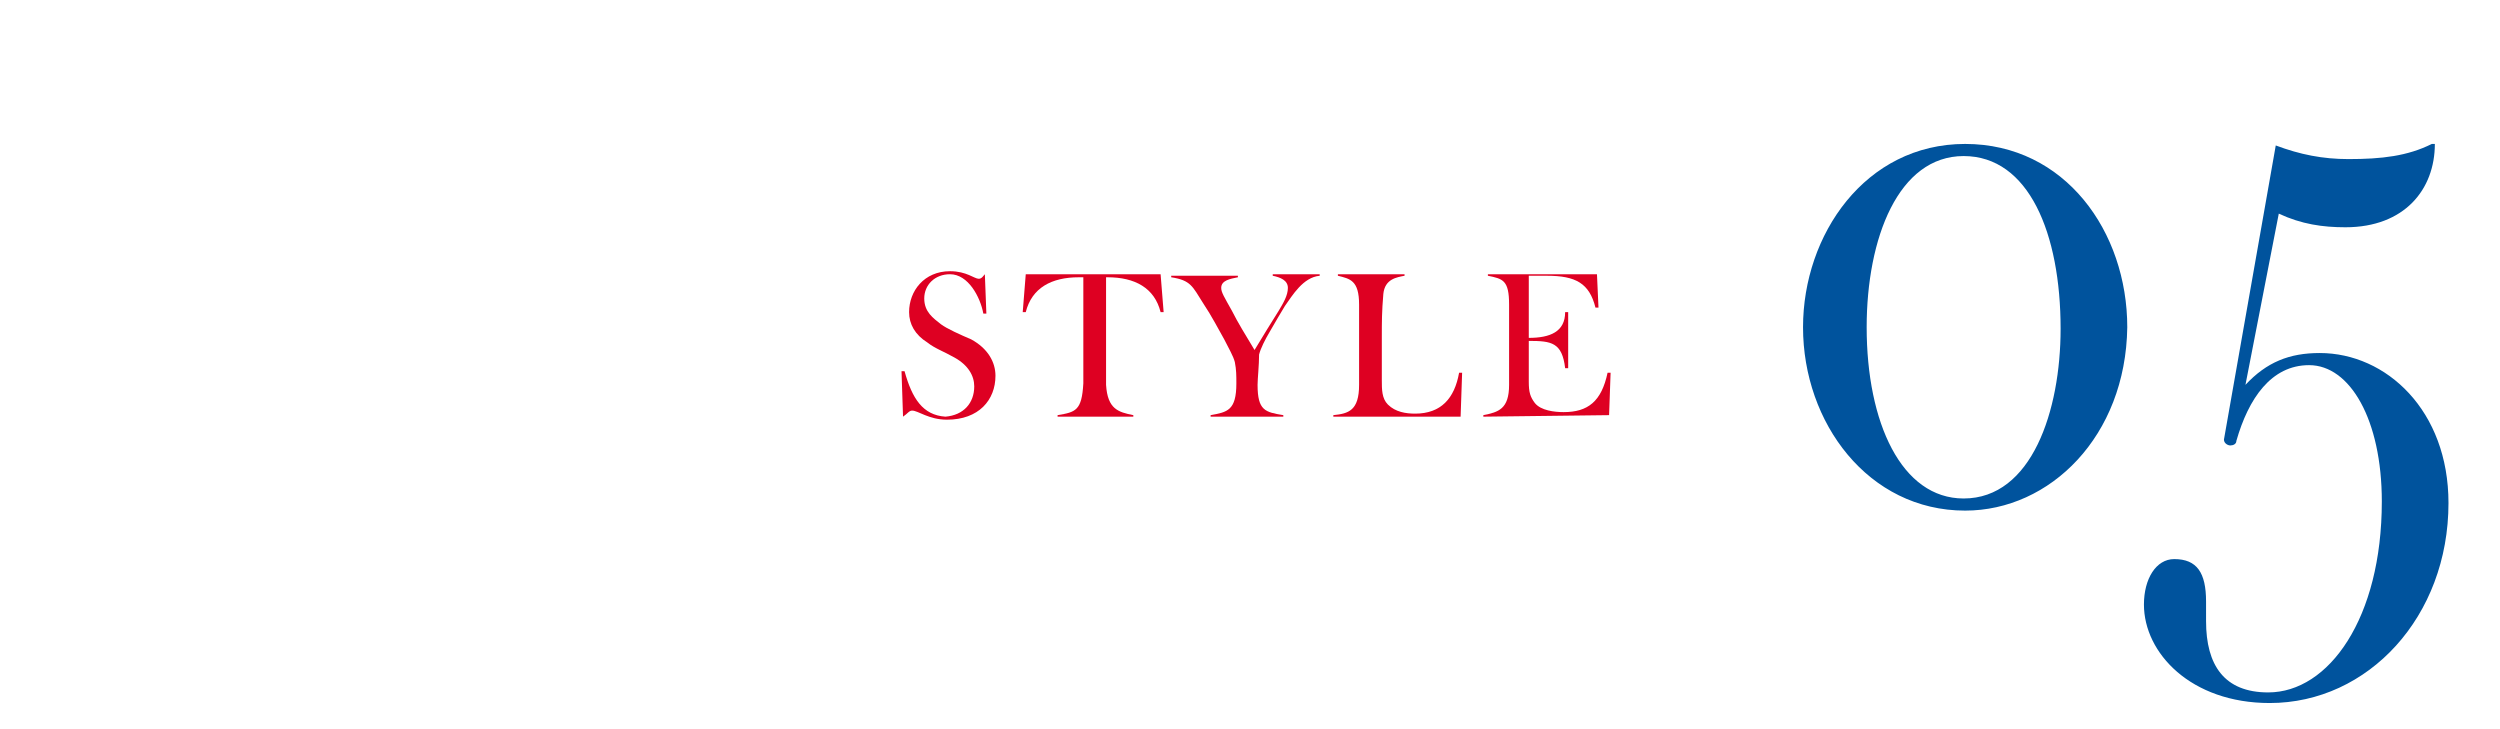 <?xml version="1.0" encoding="utf-8"?>
<!-- Generator: Adobe Illustrator 27.5.0, SVG Export Plug-In . SVG Version: 6.00 Build 0)  -->
<svg version="1.1" id="_レイヤー_2" xmlns="http://www.w3.org/2000/svg" xmlns:xlink="http://www.w3.org/1999/xlink" x="0px"
	 y="0px" viewBox="0 0 165 48.1" style="enable-background:new 0 0 165 48.1;" xml:space="preserve">
<style type="text/css">
	.st0{fill:#DE0022;}
	.st1{fill:#00539D;}
</style>
<g id="design">
	<path class="st0" d="M59.6,27.5l-0.1-3h0.2c0.5,1.8,1.2,2.9,2.7,3c1.2-0.1,1.9-0.9,1.9-2c0-0.7-0.4-1.4-1.3-1.9
		c-0.7-0.4-1.3-0.6-1.8-1c-0.8-0.5-1.2-1.2-1.2-2c0-1.4,1-2.7,2.7-2.7c1.1,0,1.6,0.5,1.9,0.5c0.2,0,0.3-0.2,0.4-0.3l0,0l0.1,2.6
		h-0.2c-0.2-1.1-1-2.6-2.2-2.6c-1,0-1.7,0.7-1.7,1.6s0.6,1.3,1.1,1.7c0.4,0.3,1.3,0.7,2,1c1.1,0.6,1.6,1.5,1.6,2.4
		c0,1.6-1.1,2.9-3.2,2.9c-1.2,0-1.9-0.6-2.3-0.6C60,27.1,59.9,27.3,59.6,27.5L59.6,27.5L59.6,27.5z"/>
	<path class="st0" d="M69.8,27.5v-0.1c1.2-0.2,1.6-0.3,1.7-2.1c0-0.8,0-1.6,0-2.5c0-0.8,0-3.7,0-4.5h-0.3c-1.8,0-3.1,0.7-3.5,2.3
		h-0.2l0.2-2.5h8.9l0.2,2.5h-0.2c-0.4-1.6-1.7-2.3-3.5-2.3H73c0,0.8,0,3.7,0,4.5c0,1,0,2,0,2.6c0.1,1.6,0.8,1.8,1.8,2v0.1H69.8
		L69.8,27.5z"/>
	<path class="st0" d="M79.9,27.5v-0.1c1.1-0.2,1.7-0.3,1.7-2.1c0-0.5,0-0.9-0.1-1.4c-0.1-0.4-0.4-0.9-0.7-1.5
		c-0.4-0.7-0.8-1.5-1.4-2.4c-0.7-1.1-0.8-1.5-2.1-1.7v-0.1h4.4v0.1c-0.5,0.1-1.1,0.2-1.1,0.7c0,0.3,0.2,0.6,0.7,1.5
		c0.4,0.8,0.9,1.6,1.5,2.6c0.6-1,1.1-1.8,1.6-2.6c0.3-0.5,0.6-1,0.6-1.5s-0.5-0.7-1-0.8v-0.1h3.1v0.1c-1.1,0.1-1.8,1.3-2.3,2
		c-0.3,0.5-0.6,1-1,1.7c-0.3,0.5-0.6,1.1-0.7,1.5c0,0.7-0.1,1.6-0.1,2c0,1.7,0.5,1.8,1.7,2v0.1L79.9,27.5L79.9,27.5z"/>
	<path class="st0" d="M88,27.5v-0.1c1-0.1,1.7-0.3,1.7-2c0-0.7,0-1.6,0-2.6s0-1.8,0-2.7c0-1.6-0.6-1.7-1.4-1.9v-0.1h4.4v0.1
		c-0.5,0.1-1.3,0.2-1.4,1.2c-0.1,1.2-0.1,1.8-0.1,2.9s0,2.1,0,2.8c0,0.6,0,1.2,0.4,1.6c0.5,0.5,1.2,0.6,1.8,0.6c1.7,0,2.6-1,2.9-2.7
		h0.2l-0.1,2.9L88,27.5L88,27.5z"/>
	<path class="st0" d="M97.9,27.5v-0.1c1-0.2,1.7-0.4,1.7-2c0-0.7,0-1.6,0-2.6v-2.7c0-1.6-0.4-1.7-1.4-1.9v-0.1h7.2l0.1,2.2h-0.2
		c-0.4-1.6-1.3-2.1-3.2-2.1c-0.2,0-0.8,0-1.2,0c0,1.1,0,3.8,0,4.1c1.4,0,2.4-0.4,2.4-1.7h0.2v3.7h-0.2c-0.2-1.7-0.9-1.8-2.4-1.8
		c0,0.5,0,0.9,0,1.3c0,0.6,0,1,0,1.4c0,0.7,0.1,1,0.4,1.4c0.4,0.5,1.3,0.6,1.9,0.6c1.6,0,2.5-0.7,2.9-2.6h0.2l-0.1,2.8L97.9,27.5
		L97.9,27.5z"/>
	<g>
		<g>
			<path class="st1" d="M129.7,33.7c-6.4,0-10.7-5.8-10.7-12.1c0-6.1,4.1-12.1,10.7-12.1c6.6,0,10.7,5.8,10.7,12.1
				C140.3,28.8,135.3,33.7,129.7,33.7z M136,21.7c0-6.3-2.1-11.4-6.4-11.4s-6.4,5.4-6.4,11.3c0,6.3,2.3,11.3,6.4,11.3
				C134.1,32.9,136,27.1,136,21.7z"/>
			<path class="st1" d="M150.2,9.6c1.6,0.6,3.1,0.9,4.8,0.9c2.2,0,3.9-0.2,5.5-1h0.2c0,3-2,5.5-5.9,5.5c-1.5,0-2.9-0.2-4.4-0.9
				l-2.2,11.3c1.4-1.5,2.9-2.1,4.9-2.1c4.4,0,8.5,3.8,8.5,9.9c0,7.5-5.3,13.2-11.8,13.2c-5.2,0-8.3-3.3-8.3-6.5c0-1.7,0.8-3,2-3
				c1.5,0,2.1,0.9,2.1,2.8V41c0,2.9,1.2,4.7,4.1,4.7c4,0,7.5-4.9,7.5-12.6c0-5.4-2.1-9-4.8-9c-2.5,0-4,2.2-4.8,5
				c0,0.2-0.2,0.3-0.4,0.3s-0.5-0.2-0.4-0.5L150.2,9.6z"/>
		</g>
	</g>
</g>
</svg>
